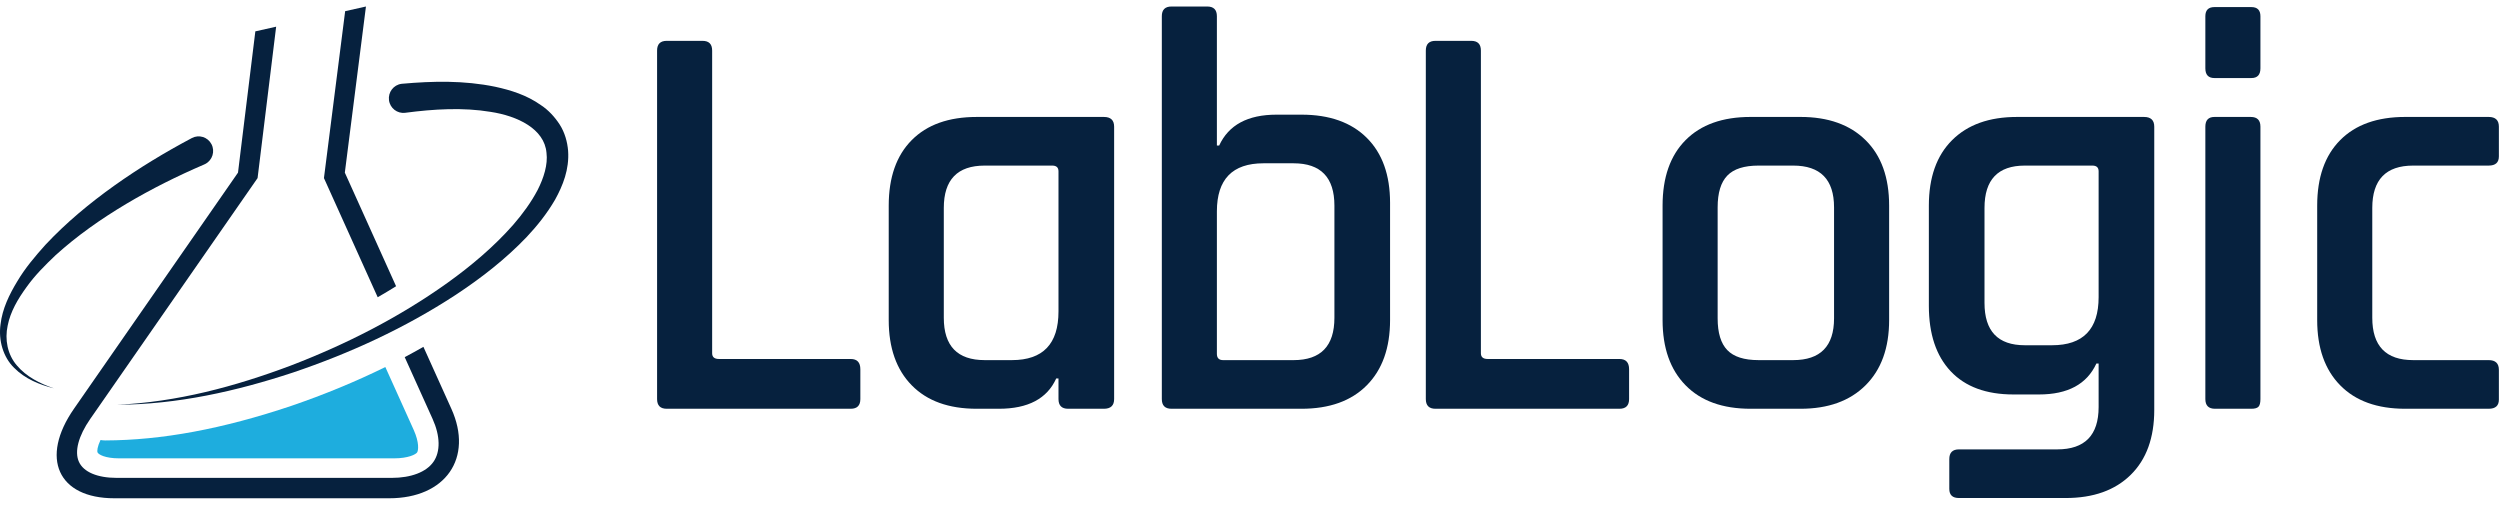 <?xml version="1.0" encoding="UTF-8"?> <svg xmlns="http://www.w3.org/2000/svg" width="192" height="39" viewBox="0 0 192 39" fill="none"><g id="logo.1624273120 1" clip-path="url(#clip0_2023_1626)"><g id="Group"><path id="Vector" d="M65.333 31.393H51.205C50.711 31.393 50.464 31.145 50.464 30.646V3.884C50.464 3.386 50.711 3.137 51.205 3.137H53.952C54.447 3.137 54.693 3.386 54.693 3.884V27.131C54.693 27.424 54.869 27.57 55.217 27.57H65.333C65.828 27.57 66.075 27.834 66.075 28.361V30.646C66.075 31.145 65.828 31.393 65.333 31.393Z" fill="#06213E"></path></g><g id="Group_2"><path id="Vector_2" d="M81.292 23.923V13.156C81.292 12.864 81.131 12.717 80.812 12.717H75.624C73.53 12.717 72.484 13.802 72.484 15.969V24.406C72.484 26.575 73.53 27.657 75.624 27.657H77.716C80.1 27.657 81.292 26.413 81.292 23.923ZM76.714 31.393H75.013C72.861 31.393 71.198 30.793 70.021 29.591C68.843 28.391 68.254 26.721 68.254 24.582V15.793C68.254 13.625 68.843 11.947 70.021 10.761C71.198 9.574 72.861 8.982 75.013 8.982H84.78C85.304 8.982 85.565 9.231 85.565 9.729V30.646C85.565 31.145 85.304 31.393 84.78 31.393H82.033C81.538 31.393 81.292 31.145 81.292 30.646V29.064H81.118C80.42 30.617 78.952 31.393 76.714 31.393Z" fill="#06213E"></path></g><g id="Group_3"><path id="Vector_3" d="M93.937 27.658H99.344C101.438 27.658 102.483 26.576 102.483 24.406V15.793C102.483 13.625 101.438 12.541 99.344 12.541H97.033C94.649 12.541 93.457 13.772 93.457 16.232V27.175C93.457 27.497 93.617 27.658 93.937 27.658ZM89.228 30.646V1.247C89.228 0.75 89.475 0.5 89.97 0.5H92.717C93.21 0.5 93.457 0.75 93.457 1.247V11.178H93.632C94.358 9.597 95.826 8.806 98.036 8.806H99.954C102.106 8.806 103.777 9.4 104.969 10.586C106.161 11.772 106.757 13.435 106.757 15.574V24.582C106.757 26.721 106.161 28.391 104.969 29.592C103.777 30.793 102.106 31.393 99.954 31.393H89.97C89.475 31.393 89.228 31.145 89.228 30.646Z" fill="#06213E"></path></g><g id="Group_4"><path id="Vector_4" d="M124.373 31.393H110.245C109.75 31.393 109.503 31.145 109.503 30.646V3.884C109.503 3.386 109.75 3.137 110.245 3.137H112.992C113.486 3.137 113.733 3.386 113.733 3.884V27.131C113.733 27.424 113.907 27.57 114.256 27.57H124.373C124.867 27.57 125.114 27.834 125.114 28.361V30.646C125.114 31.145 124.867 31.393 124.373 31.393Z" fill="#06213E"></path></g><g id="Group_5"><path id="Vector_5" d="M135.056 27.657H137.715C139.808 27.657 140.855 26.589 140.855 24.45V15.924C140.855 13.786 139.808 12.717 137.715 12.717H135.056C133.95 12.717 133.151 12.973 132.657 13.486C132.162 13.999 131.915 14.811 131.915 15.924V24.45C131.915 25.564 132.162 26.377 132.657 26.888C133.151 27.402 133.95 27.657 135.056 27.657ZM138.282 31.393H134.445C132.293 31.393 130.63 30.793 129.453 29.591C128.275 28.391 127.686 26.721 127.686 24.582V15.793C127.686 13.625 128.275 11.947 129.453 10.761C130.63 9.574 132.293 8.981 134.445 8.981H138.282C140.404 8.981 142.069 9.574 143.274 10.761C144.481 11.947 145.085 13.625 145.085 15.793V24.582C145.085 26.721 144.481 28.391 143.274 29.591C142.069 30.793 140.404 31.393 138.282 31.393Z" fill="#06213E"></path></g><g id="Group_6"><path id="Vector_6" d="M161.174 22.824V13.156C161.174 12.864 161.014 12.717 160.694 12.717H155.506C153.441 12.717 152.41 13.801 152.41 15.968V23.264C152.41 25.432 153.441 26.515 155.506 26.515H157.599C159.982 26.515 161.174 25.285 161.174 22.824ZM156.596 30.295H154.634C152.54 30.295 150.933 29.701 149.815 28.515C148.696 27.328 148.136 25.652 148.136 23.483V15.793C148.136 13.625 148.732 11.947 149.924 10.761C151.116 9.574 152.773 8.982 154.895 8.982H164.663C165.186 8.982 165.447 9.231 165.447 9.729V31.482C165.447 33.62 164.844 35.283 163.638 36.469C162.431 37.656 160.767 38.248 158.645 38.248H150.448C149.953 38.248 149.706 38.014 149.706 37.545V35.26C149.706 34.762 149.953 34.513 150.448 34.513H157.991C160.113 34.513 161.174 33.429 161.174 31.262V27.922H161C160.273 29.504 158.805 30.295 156.596 30.295Z" fill="#06213E"></path></g><g id="Group_7"><path id="Vector_7" d="M169.371 30.646V9.729C169.371 9.231 169.604 8.982 170.069 8.982H172.86C173.354 8.982 173.601 9.231 173.601 9.729V30.646C173.601 30.94 173.55 31.137 173.448 31.24C173.346 31.343 173.165 31.393 172.904 31.393H170.113C169.618 31.393 169.371 31.145 169.371 30.646ZM169.371 5.247V1.247C169.371 0.78 169.604 0.544 170.069 0.544H172.904C173.367 0.544 173.601 0.78 173.601 1.247V5.247C173.601 5.745 173.367 5.994 172.904 5.994H170.069C169.604 5.994 169.371 5.745 169.371 5.247Z" fill="#06213E"></path></g><g id="Group_8"><path id="Vector_8" d="M191.914 28.405V30.69C191.914 31.159 191.653 31.393 191.13 31.393H184.72C182.568 31.393 180.904 30.793 179.727 29.591C178.549 28.391 177.96 26.721 177.96 24.582V15.793C177.96 13.625 178.549 11.947 179.727 10.761C180.904 9.574 182.568 8.981 184.72 8.981H191.13C191.653 8.981 191.914 9.231 191.914 9.728V12.014C191.914 12.482 191.653 12.717 191.13 12.717H185.33C183.238 12.717 182.191 13.801 182.191 15.968V24.406C182.191 26.575 183.238 27.657 185.33 27.657H191.13C191.653 27.657 191.914 27.907 191.914 28.405Z" fill="#06213E"></path></g><g id="Group_9"><path id="Vector_9" d="M29.594 28.189C27.329 29.302 24.926 30.296 22.396 31.163C17.101 32.943 12.424 33.812 8.08 33.826H8.073C7.95 33.826 7.834 33.812 7.72 33.792C7.474 34.31 7.445 34.645 7.493 34.748C7.559 34.896 8.052 35.201 9.15 35.201H30.265C31.363 35.201 31.93 34.896 32.033 34.748C32.136 34.601 32.208 33.985 31.776 33.025L29.594 28.189Z" fill="#1EADDE"></path></g><g id="Group_10"><path id="Vector_10" d="M4.143 29.825C3.045 29.549 1.936 29.105 1.094 28.259C0.232 27.425 -0.128 26.119 0.04 24.919C0.179 23.703 0.721 22.606 1.331 21.6C1.938 20.578 2.701 19.681 3.483 18.808C5.085 17.096 6.891 15.602 8.786 14.25C10.683 12.9 12.68 11.692 14.737 10.601C15.282 10.313 15.955 10.524 16.241 11.072C16.527 11.62 16.318 12.299 15.774 12.587C15.747 12.601 15.721 12.614 15.694 12.625L15.688 12.629C13.631 13.512 11.62 14.513 9.693 15.66C7.77 16.808 5.923 18.099 4.266 19.603C3.459 20.369 2.663 21.165 2.023 22.069C1.376 22.96 0.797 23.936 0.589 25.008C0.359 26.064 0.566 27.224 1.299 28.07C2.017 28.923 3.069 29.462 4.143 29.825Z" fill="#06213E"></path></g><g id="Group_11"><path id="Vector_11" d="M30.88 6.433C33.23 6.224 35.626 6.167 38.033 6.663C39.228 6.924 40.451 7.297 41.551 8.08C42.108 8.444 42.601 8.973 42.986 9.568C43.373 10.173 43.576 10.893 43.631 11.587C43.731 13.008 43.224 14.261 42.629 15.337C42.006 16.408 41.249 17.352 40.434 18.218C38.789 19.935 36.93 21.372 34.989 22.652C31.093 25.199 26.864 27.138 22.503 28.61C18.139 30.051 13.591 31.071 9 31.084C13.584 30.884 18.055 29.684 22.317 28.081C26.575 26.45 30.67 24.362 34.361 21.727C36.2 20.407 37.939 18.939 39.41 17.27C40.137 16.433 40.79 15.539 41.287 14.596C41.766 13.655 42.084 12.639 41.971 11.738C41.815 9.895 39.742 8.903 37.671 8.59C35.565 8.24 33.329 8.372 31.138 8.66L31.12 8.662C30.512 8.742 29.953 8.309 29.874 7.695C29.795 7.081 30.224 6.519 30.833 6.438C30.847 6.436 30.865 6.434 30.88 6.433Z" fill="#06213E"></path></g><g id="Group_12"><path id="Vector_12" d="M26.483 13.258L28.105 0.5L26.508 0.858L24.879 13.677L29.007 22.828C29.487 22.552 29.957 22.271 30.419 21.983C29.326 19.559 28.24 17.15 27.41 15.311L26.483 13.258Z" fill="#06213E"></path></g><g id="Group_13"><path id="Vector_13" d="M34.665 31.395L33.608 29.052C33.28 28.326 32.911 27.508 32.518 26.637C32.046 26.906 31.569 27.171 31.082 27.429L33.225 32.178C33.813 33.482 33.837 34.681 33.291 35.465C32.746 36.251 31.576 36.701 30.082 36.701H8.968C7.474 36.701 6.414 36.251 6.06 35.465C5.706 34.681 6.022 33.482 6.928 32.178L7.546 31.29L19.782 13.677L21.208 2.05L19.61 2.408L18.472 11.672L18.279 13.257L16.853 15.31C14.227 19.09 9.931 25.274 7.306 29.052L5.679 31.395C3.053 35.175 4.447 38.267 8.777 38.267H29.892C34.221 38.267 36.37 35.175 34.665 31.395Z" fill="#06213E"></path></g></g><defs><clipPath id="clip0_2023_1626"><rect width="192" height="38" fill="white" transform="translate(0 0.5)"></rect></clipPath></defs></svg> 